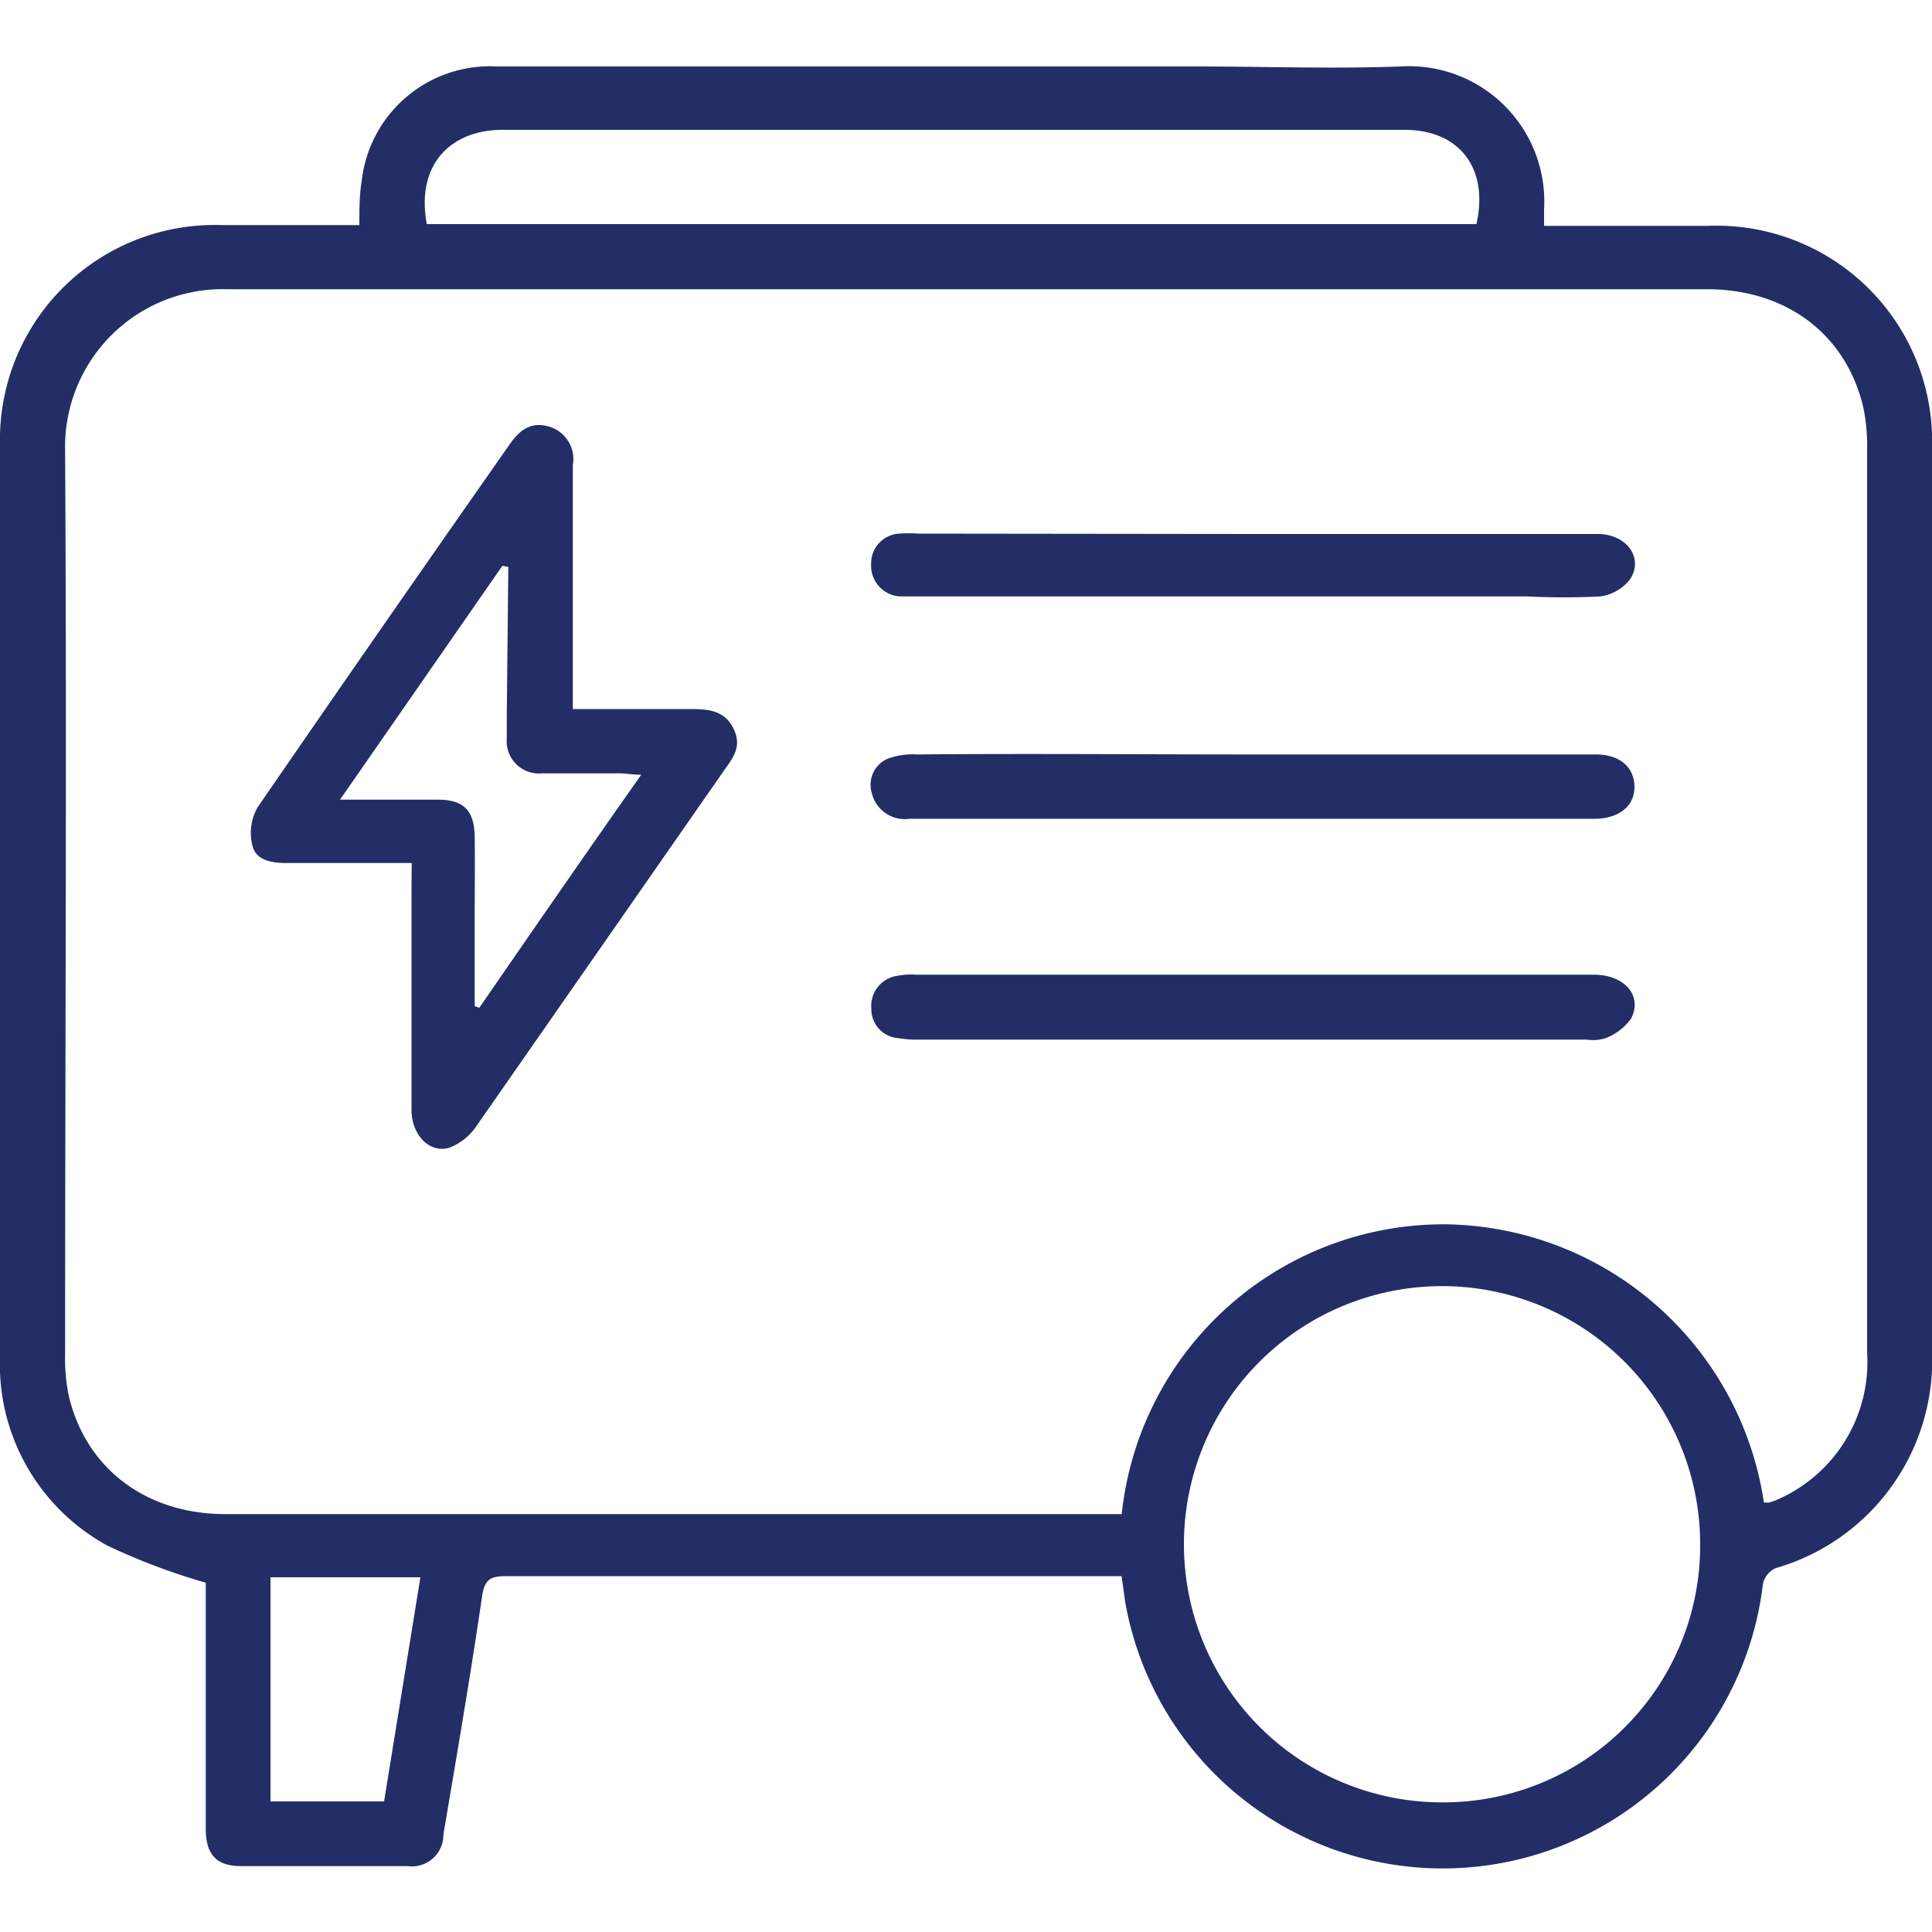 <svg xmlns="http://www.w3.org/2000/svg" id="Layer_1" data-name="Layer 1" viewBox="0 0 100 100"><defs><style>.cls-1{fill:#232e67;}</style></defs><path class="cls-1" d="M58.05,81.58H57q-15.39,0-30.76,0c-.82,0-1.16.13-1.29,1.06-.6,4.12-1.31,8.22-2,12.32a1.63,1.63,0,0,1-1.85,1.63q-4.3,0-8.61,0c-1.29,0-1.83-.59-1.84-1.92V81.92A33,33,0,0,1,5.56,80,10.68,10.68,0,0,1,0,70.22Q0,46.63,0,23A11.11,11.11,0,0,1,11.44,11.65c2.36,0,4.71,0,7.16,0,0-.8,0-1.55.12-2.27a6.68,6.68,0,0,1,7-5.94H61.84c3.55,0,7.11.13,10.66,0a7,7,0,0,1,7.42,7.4c0,.24,0,.48,0,.85h8.49A11.16,11.16,0,0,1,100,23.24c0,11.14,0,22.29,0,33.43,0,4.41,0,8.82,0,13.23a11.2,11.2,0,0,1-8.1,11.27,1.16,1.16,0,0,0-.65.81,16.69,16.69,0,0,1-33,1C58.18,82.51,58.13,82.08,58.05,81.58ZM91.3,77.77a2.74,2.74,0,0,0,.28,0,3.41,3.41,0,0,0,.48-.18A7.76,7.76,0,0,0,96.64,70q0-23.32,0-46.65a9.83,9.83,0,0,0-.19-2.24c-.89-3.82-4-6.14-8.1-6.14q-38.29,0-76.58,0a8.16,8.16,0,0,0-8.4,8.34c.09,15.58,0,31.17,0,46.75a9.52,9.52,0,0,0,.18,2.14c.87,3.8,4,6.16,8.09,6.17q22.71,0,45.42,0c.3,0,.6,0,1,0a16.76,16.76,0,0,1,16.78-15A16.89,16.89,0,0,1,91.3,77.77ZM88,79.93A13.36,13.36,0,1,0,74.68,93.29,13.29,13.29,0,0,0,88,79.93ZM22.09,11.6H76.42c.65-2.89-.88-4.88-3.72-4.88-15.52,0-31,0-46.54,0C23.48,6.66,21.5,8.37,22.09,11.6ZM14,81.64v11.6h5.88l1.88-11.6Z"></path><path class="cls-1" d="M21.31,44.67c-2.24,0-4.35,0-6.46,0-.77,0-1.58-.12-1.78-.88a2.68,2.68,0,0,1,.26-2C17.65,35.51,22,29.25,26.38,23c.49-.7,1.06-1.19,2-.93a1.75,1.75,0,0,1,1.27,2V36.7c2.12,0,4.13,0,6.13,0,.9,0,1.72.08,2.18,1s0,1.5-.47,2.16q-6.41,9.21-12.82,18.41a3,3,0,0,1-1.37,1.12c-1,.34-1.95-.56-2-1.85,0-3.86,0-7.72,0-11.58Zm5-15.33L26,29.29l-8.4,12.1h5.05c1.35,0,1.9.55,1.92,1.93s0,2.67,0,4v4.76l.24.08c2.76-4,5.52-8,8.38-12.06-.48,0-.77-.07-1.07-.07-1.36,0-2.73,0-4.09,0a1.67,1.67,0,0,1-1.8-1.8c0-.38,0-.75,0-1.13Z"></path><path class="cls-1" d="M64.87,50.45H82.5c1.59,0,2.54,1.1,1.92,2.28a2.94,2.94,0,0,1-1.3,1,2.19,2.19,0,0,1-1,.08H47.58a6,6,0,0,1-1.12-.08,1.5,1.5,0,0,1-1.36-1.54,1.57,1.57,0,0,1,1.33-1.68,3.87,3.87,0,0,1,1-.06Z"></path><path class="cls-1" d="M64.87,27.64c5.94,0,11.88,0,17.83,0,1.48,0,2.39,1.22,1.68,2.33a2.34,2.34,0,0,1-1.55.9,36.83,36.83,0,0,1-3.79,0H47.48c-.31,0-.62,0-.92,0a1.59,1.59,0,0,1-1.47-1.66,1.54,1.54,0,0,1,1.44-1.59,6.92,6.92,0,0,1,1,0Z"></path><path class="cls-1" d="M64.77,39.05H82.6c1.27,0,2,.69,2,1.69s-.83,1.64-2.08,1.64H47.07a1.75,1.75,0,0,1-1.94-1.31,1.47,1.47,0,0,1,.82-1.8,3.75,3.75,0,0,1,1.5-.22C53.22,39,59,39.05,64.77,39.05Z"></path></svg>